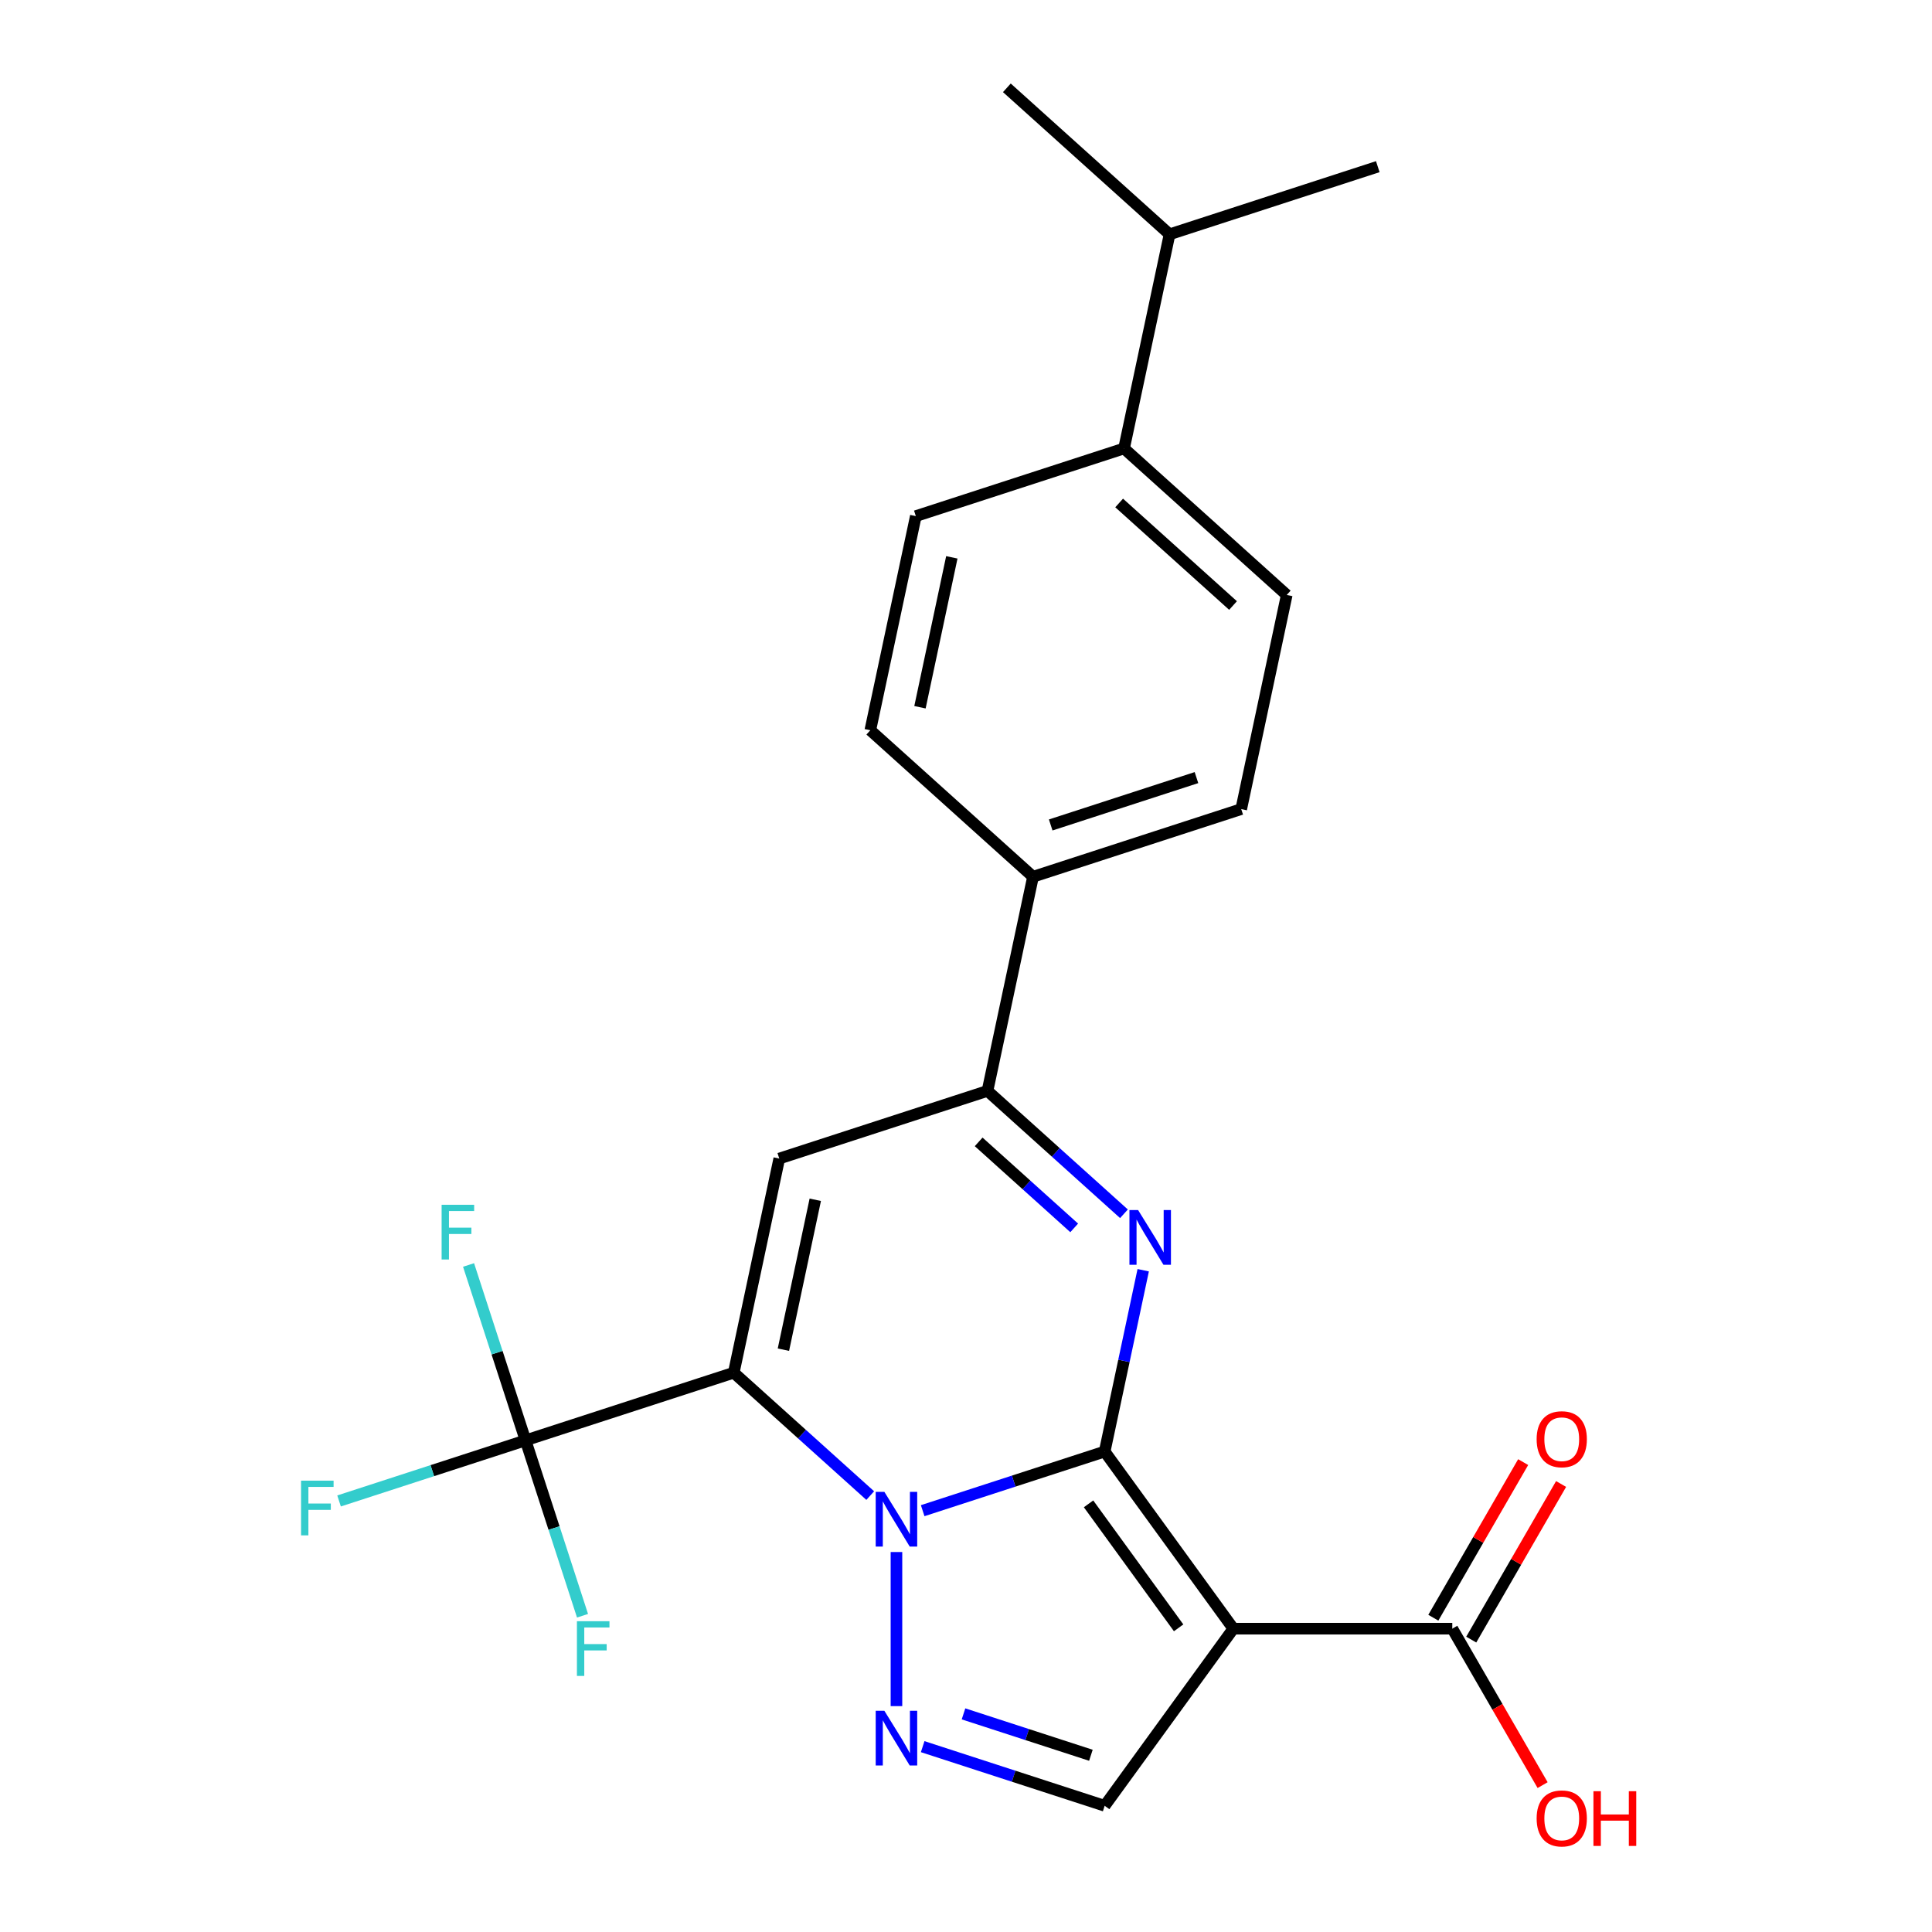 <?xml version='1.0' encoding='iso-8859-1'?>
<svg version='1.1' baseProfile='full'
              xmlns='http://www.w3.org/2000/svg'
                      xmlns:rdkit='http://www.rdkit.org/xml'
                      xmlns:xlink='http://www.w3.org/1999/xlink'
                  xml:space='preserve'
width='1000px' height='1000px' viewBox='0 0 1000 1000'>
<!-- END OF HEADER -->
<rect style='opacity:1.0;fill:#FFFFFF;stroke:none' width='1000' height='1000' x='0' y='0'> </rect>
<path class='bond-0' d='M 571.775,751.317 L 524.675,766.62' style='fill:none;fill-rule:evenodd;stroke:#000000;stroke-width:6px;stroke-linecap:butt;stroke-linejoin:miter;stroke-opacity:1' />
<path class='bond-0' d='M 524.675,766.62 L 477.576,781.924' style='fill:none;fill-rule:evenodd;stroke:#0000FF;stroke-width:6px;stroke-linecap:butt;stroke-linejoin:miter;stroke-opacity:1' />
<path class='bond-2' d='M 571.775,751.317 L 638.382,842.993' style='fill:none;fill-rule:evenodd;stroke:#000000;stroke-width:6px;stroke-linecap:butt;stroke-linejoin:miter;stroke-opacity:1' />
<path class='bond-2' d='M 563.431,778.389 L 610.056,842.563' style='fill:none;fill-rule:evenodd;stroke:#000000;stroke-width:6px;stroke-linecap:butt;stroke-linejoin:miter;stroke-opacity:1' />
<path class='bond-3' d='M 571.775,751.317 L 581.749,704.392' style='fill:none;fill-rule:evenodd;stroke:#000000;stroke-width:6px;stroke-linecap:butt;stroke-linejoin:miter;stroke-opacity:1' />
<path class='bond-3' d='M 581.749,704.392 L 591.724,657.467' style='fill:none;fill-rule:evenodd;stroke:#0000FF;stroke-width:6px;stroke-linecap:butt;stroke-linejoin:miter;stroke-opacity:1' />
<path class='bond-1' d='M 450.43,774.113 L 415.11,742.311' style='fill:none;fill-rule:evenodd;stroke:#0000FF;stroke-width:6px;stroke-linecap:butt;stroke-linejoin:miter;stroke-opacity:1' />
<path class='bond-1' d='M 415.11,742.311 L 379.791,710.509' style='fill:none;fill-rule:evenodd;stroke:#000000;stroke-width:6px;stroke-linecap:butt;stroke-linejoin:miter;stroke-opacity:1' />
<path class='bond-4' d='M 464.003,803.327 L 464.003,883.084' style='fill:none;fill-rule:evenodd;stroke:#0000FF;stroke-width:6px;stroke-linecap:butt;stroke-linejoin:miter;stroke-opacity:1' />
<path class='bond-7' d='M 379.791,710.509 L 272.018,745.526' style='fill:none;fill-rule:evenodd;stroke:#000000;stroke-width:6px;stroke-linecap:butt;stroke-linejoin:miter;stroke-opacity:1' />
<path class='bond-25' d='M 379.791,710.509 L 403.351,599.667' style='fill:none;fill-rule:evenodd;stroke:#000000;stroke-width:6px;stroke-linecap:butt;stroke-linejoin:miter;stroke-opacity:1' />
<path class='bond-25' d='M 405.493,698.595 L 421.985,621.005' style='fill:none;fill-rule:evenodd;stroke:#000000;stroke-width:6px;stroke-linecap:butt;stroke-linejoin:miter;stroke-opacity:1' />
<path class='bond-8' d='M 638.382,842.993 L 571.775,934.67' style='fill:none;fill-rule:evenodd;stroke:#000000;stroke-width:6px;stroke-linecap:butt;stroke-linejoin:miter;stroke-opacity:1' />
<path class='bond-9' d='M 638.382,842.993 L 751.701,842.993' style='fill:none;fill-rule:evenodd;stroke:#000000;stroke-width:6px;stroke-linecap:butt;stroke-linejoin:miter;stroke-opacity:1' />
<path class='bond-6' d='M 581.763,628.253 L 546.443,596.451' style='fill:none;fill-rule:evenodd;stroke:#0000FF;stroke-width:6px;stroke-linecap:butt;stroke-linejoin:miter;stroke-opacity:1' />
<path class='bond-6' d='M 546.443,596.451 L 511.123,564.649' style='fill:none;fill-rule:evenodd;stroke:#000000;stroke-width:6px;stroke-linecap:butt;stroke-linejoin:miter;stroke-opacity:1' />
<path class='bond-6' d='M 556.002,635.555 L 531.278,613.294' style='fill:none;fill-rule:evenodd;stroke:#0000FF;stroke-width:6px;stroke-linecap:butt;stroke-linejoin:miter;stroke-opacity:1' />
<path class='bond-6' d='M 531.278,613.294 L 506.554,591.032' style='fill:none;fill-rule:evenodd;stroke:#000000;stroke-width:6px;stroke-linecap:butt;stroke-linejoin:miter;stroke-opacity:1' />
<path class='bond-24' d='M 477.576,904.063 L 524.675,919.366' style='fill:none;fill-rule:evenodd;stroke:#0000FF;stroke-width:6px;stroke-linecap:butt;stroke-linejoin:miter;stroke-opacity:1' />
<path class='bond-24' d='M 524.675,919.366 L 571.775,934.67' style='fill:none;fill-rule:evenodd;stroke:#000000;stroke-width:6px;stroke-linecap:butt;stroke-linejoin:miter;stroke-opacity:1' />
<path class='bond-24' d='M 498.709,887.099 L 531.679,897.812' style='fill:none;fill-rule:evenodd;stroke:#0000FF;stroke-width:6px;stroke-linecap:butt;stroke-linejoin:miter;stroke-opacity:1' />
<path class='bond-24' d='M 531.679,897.812 L 564.649,908.524' style='fill:none;fill-rule:evenodd;stroke:#000000;stroke-width:6px;stroke-linecap:butt;stroke-linejoin:miter;stroke-opacity:1' />
<path class='bond-5' d='M 403.351,599.667 L 511.123,564.649' style='fill:none;fill-rule:evenodd;stroke:#000000;stroke-width:6px;stroke-linecap:butt;stroke-linejoin:miter;stroke-opacity:1' />
<path class='bond-10' d='M 511.123,564.649 L 534.684,453.807' style='fill:none;fill-rule:evenodd;stroke:#000000;stroke-width:6px;stroke-linecap:butt;stroke-linejoin:miter;stroke-opacity:1' />
<path class='bond-13' d='M 272.018,745.526 L 223.758,761.207' style='fill:none;fill-rule:evenodd;stroke:#000000;stroke-width:6px;stroke-linecap:butt;stroke-linejoin:miter;stroke-opacity:1' />
<path class='bond-13' d='M 223.758,761.207 L 175.499,776.887' style='fill:none;fill-rule:evenodd;stroke:#33CCCC;stroke-width:6px;stroke-linecap:butt;stroke-linejoin:miter;stroke-opacity:1' />
<path class='bond-14' d='M 272.018,745.526 L 257.27,700.137' style='fill:none;fill-rule:evenodd;stroke:#000000;stroke-width:6px;stroke-linecap:butt;stroke-linejoin:miter;stroke-opacity:1' />
<path class='bond-14' d='M 257.27,700.137 L 242.522,654.747' style='fill:none;fill-rule:evenodd;stroke:#33CCCC;stroke-width:6px;stroke-linecap:butt;stroke-linejoin:miter;stroke-opacity:1' />
<path class='bond-15' d='M 272.018,745.526 L 286.766,790.916' style='fill:none;fill-rule:evenodd;stroke:#000000;stroke-width:6px;stroke-linecap:butt;stroke-linejoin:miter;stroke-opacity:1' />
<path class='bond-15' d='M 286.766,790.916 L 301.514,836.306' style='fill:none;fill-rule:evenodd;stroke:#33CCCC;stroke-width:6px;stroke-linecap:butt;stroke-linejoin:miter;stroke-opacity:1' />
<path class='bond-11' d='M 761.515,848.659 L 784.766,808.387' style='fill:none;fill-rule:evenodd;stroke:#000000;stroke-width:6px;stroke-linecap:butt;stroke-linejoin:miter;stroke-opacity:1' />
<path class='bond-11' d='M 784.766,808.387 L 808.017,768.115' style='fill:none;fill-rule:evenodd;stroke:#FF0000;stroke-width:6px;stroke-linecap:butt;stroke-linejoin:miter;stroke-opacity:1' />
<path class='bond-11' d='M 741.887,837.327 L 765.138,797.055' style='fill:none;fill-rule:evenodd;stroke:#000000;stroke-width:6px;stroke-linecap:butt;stroke-linejoin:miter;stroke-opacity:1' />
<path class='bond-11' d='M 765.138,797.055 L 788.389,756.783' style='fill:none;fill-rule:evenodd;stroke:#FF0000;stroke-width:6px;stroke-linecap:butt;stroke-linejoin:miter;stroke-opacity:1' />
<path class='bond-20' d='M 751.701,842.993 L 775.079,883.485' style='fill:none;fill-rule:evenodd;stroke:#000000;stroke-width:6px;stroke-linecap:butt;stroke-linejoin:miter;stroke-opacity:1' />
<path class='bond-20' d='M 775.079,883.485 L 798.457,923.977' style='fill:none;fill-rule:evenodd;stroke:#FF0000;stroke-width:6px;stroke-linecap:butt;stroke-linejoin:miter;stroke-opacity:1' />
<path class='bond-16' d='M 534.684,453.807 L 450.471,377.982' style='fill:none;fill-rule:evenodd;stroke:#000000;stroke-width:6px;stroke-linecap:butt;stroke-linejoin:miter;stroke-opacity:1' />
<path class='bond-17' d='M 534.684,453.807 L 642.456,418.789' style='fill:none;fill-rule:evenodd;stroke:#000000;stroke-width:6px;stroke-linecap:butt;stroke-linejoin:miter;stroke-opacity:1' />
<path class='bond-17' d='M 543.846,427 L 619.287,402.487' style='fill:none;fill-rule:evenodd;stroke:#000000;stroke-width:6px;stroke-linecap:butt;stroke-linejoin:miter;stroke-opacity:1' />
<path class='bond-12' d='M 581.804,232.122 L 666.016,307.947' style='fill:none;fill-rule:evenodd;stroke:#000000;stroke-width:6px;stroke-linecap:butt;stroke-linejoin:miter;stroke-opacity:1' />
<path class='bond-12' d='M 579.271,260.338 L 638.219,313.416' style='fill:none;fill-rule:evenodd;stroke:#000000;stroke-width:6px;stroke-linecap:butt;stroke-linejoin:miter;stroke-opacity:1' />
<path class='bond-21' d='M 581.804,232.122 L 605.364,121.28' style='fill:none;fill-rule:evenodd;stroke:#000000;stroke-width:6px;stroke-linecap:butt;stroke-linejoin:miter;stroke-opacity:1' />
<path class='bond-26' d='M 581.804,232.122 L 474.032,267.139' style='fill:none;fill-rule:evenodd;stroke:#000000;stroke-width:6px;stroke-linecap:butt;stroke-linejoin:miter;stroke-opacity:1' />
<path class='bond-19' d='M 450.471,377.982 L 474.032,267.139' style='fill:none;fill-rule:evenodd;stroke:#000000;stroke-width:6px;stroke-linecap:butt;stroke-linejoin:miter;stroke-opacity:1' />
<path class='bond-19' d='M 476.174,366.067 L 492.666,288.478' style='fill:none;fill-rule:evenodd;stroke:#000000;stroke-width:6px;stroke-linecap:butt;stroke-linejoin:miter;stroke-opacity:1' />
<path class='bond-18' d='M 642.456,418.789 L 666.016,307.947' style='fill:none;fill-rule:evenodd;stroke:#000000;stroke-width:6px;stroke-linecap:butt;stroke-linejoin:miter;stroke-opacity:1' />
<path class='bond-22' d='M 605.364,121.28 L 713.137,86.262' style='fill:none;fill-rule:evenodd;stroke:#000000;stroke-width:6px;stroke-linecap:butt;stroke-linejoin:miter;stroke-opacity:1' />
<path class='bond-23' d='M 605.364,121.28 L 521.152,45.455' style='fill:none;fill-rule:evenodd;stroke:#000000;stroke-width:6px;stroke-linecap:butt;stroke-linejoin:miter;stroke-opacity:1' />
<path  class='atom-1' d='M 457.743 772.174
L 467.023 787.174
Q 467.943 788.654, 469.423 791.334
Q 470.903 794.014, 470.983 794.174
L 470.983 772.174
L 474.743 772.174
L 474.743 800.494
L 470.863 800.494
L 460.903 784.094
Q 459.743 782.174, 458.503 779.974
Q 457.303 777.774, 456.943 777.094
L 456.943 800.494
L 453.263 800.494
L 453.263 772.174
L 457.743 772.174
' fill='#0000FF'/>
<path  class='atom-4' d='M 589.075 626.314
L 598.355 641.314
Q 599.275 642.794, 600.755 645.474
Q 602.235 648.154, 602.315 648.314
L 602.315 626.314
L 606.075 626.314
L 606.075 654.634
L 602.195 654.634
L 592.235 638.234
Q 591.075 636.314, 589.835 634.114
Q 588.635 631.914, 588.275 631.234
L 588.275 654.634
L 584.595 654.634
L 584.595 626.314
L 589.075 626.314
' fill='#0000FF'/>
<path  class='atom-5' d='M 457.743 885.493
L 467.023 900.493
Q 467.943 901.973, 469.423 904.653
Q 470.903 907.333, 470.983 907.493
L 470.983 885.493
L 474.743 885.493
L 474.743 913.813
L 470.863 913.813
L 460.903 897.413
Q 459.743 895.493, 458.503 893.293
Q 457.303 891.093, 456.943 890.413
L 456.943 913.813
L 453.263 913.813
L 453.263 885.493
L 457.743 885.493
' fill='#0000FF'/>
<path  class='atom-12' d='M 795.36 744.936
Q 795.36 738.136, 798.72 734.336
Q 802.08 730.536, 808.36 730.536
Q 814.64 730.536, 818 734.336
Q 821.36 738.136, 821.36 744.936
Q 821.36 751.816, 817.96 755.736
Q 814.56 759.616, 808.36 759.616
Q 802.12 759.616, 798.72 755.736
Q 795.36 751.856, 795.36 744.936
M 808.36 756.416
Q 812.68 756.416, 815 753.536
Q 817.36 750.616, 817.36 744.936
Q 817.36 739.376, 815 736.576
Q 812.68 733.736, 808.36 733.736
Q 804.04 733.736, 801.68 736.536
Q 799.36 739.336, 799.36 744.936
Q 799.36 750.656, 801.68 753.536
Q 804.04 756.416, 808.36 756.416
' fill='#FF0000'/>
<path  class='atom-14' d='M 155.826 766.384
L 172.666 766.384
L 172.666 769.624
L 159.626 769.624
L 159.626 778.224
L 171.226 778.224
L 171.226 781.504
L 159.626 781.504
L 159.626 794.704
L 155.826 794.704
L 155.826 766.384
' fill='#33CCCC'/>
<path  class='atom-15' d='M 228.581 623.594
L 245.421 623.594
L 245.421 626.834
L 232.381 626.834
L 232.381 635.434
L 243.981 635.434
L 243.981 638.714
L 232.381 638.714
L 232.381 651.914
L 228.581 651.914
L 228.581 623.594
' fill='#33CCCC'/>
<path  class='atom-16' d='M 298.615 839.139
L 315.455 839.139
L 315.455 842.379
L 302.415 842.379
L 302.415 850.979
L 314.015 850.979
L 314.015 854.259
L 302.415 854.259
L 302.415 867.459
L 298.615 867.459
L 298.615 839.139
' fill='#33CCCC'/>
<path  class='atom-21' d='M 795.36 941.21
Q 795.36 934.41, 798.72 930.61
Q 802.08 926.81, 808.36 926.81
Q 814.64 926.81, 818 930.61
Q 821.36 934.41, 821.36 941.21
Q 821.36 948.09, 817.96 952.01
Q 814.56 955.89, 808.36 955.89
Q 802.12 955.89, 798.72 952.01
Q 795.36 948.13, 795.36 941.21
M 808.36 952.69
Q 812.68 952.69, 815 949.81
Q 817.36 946.89, 817.36 941.21
Q 817.36 935.65, 815 932.85
Q 812.68 930.01, 808.36 930.01
Q 804.04 930.01, 801.68 932.81
Q 799.36 935.61, 799.36 941.21
Q 799.36 946.93, 801.68 949.81
Q 804.04 952.69, 808.36 952.69
' fill='#FF0000'/>
<path  class='atom-21' d='M 824.76 927.13
L 828.6 927.13
L 828.6 939.17
L 843.08 939.17
L 843.08 927.13
L 846.92 927.13
L 846.92 955.45
L 843.08 955.45
L 843.08 942.37
L 828.6 942.37
L 828.6 955.45
L 824.76 955.45
L 824.76 927.13
' fill='#FF0000'/>
</svg>
